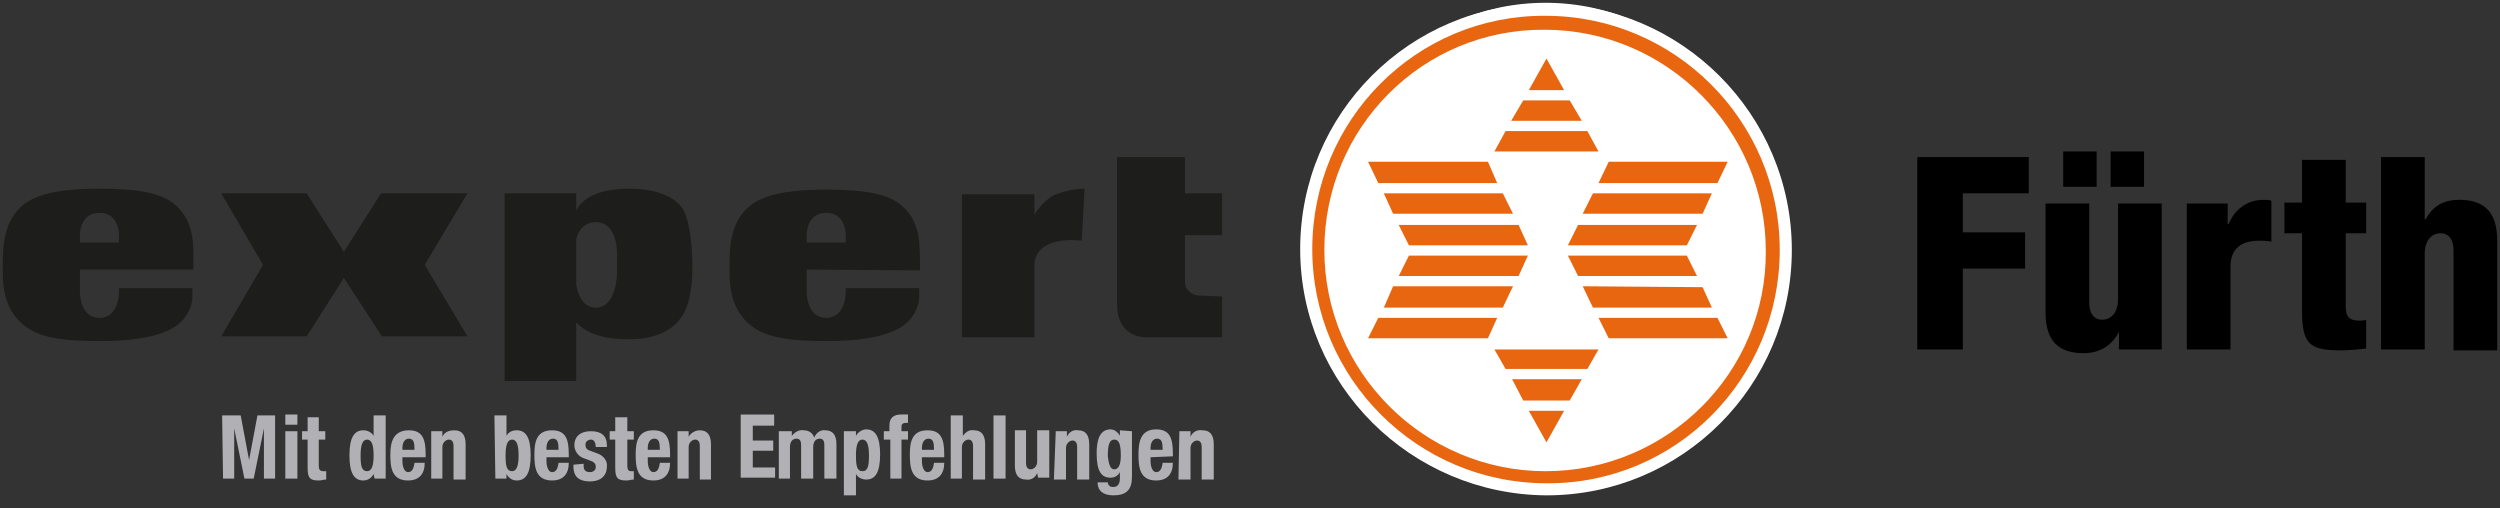<?xml version="1.0" encoding="utf-8"?>
<!-- Generator: Adobe Illustrator 25.4.1, SVG Export Plug-In . SVG Version: 6.00 Build 0)  -->
<svg version="1.1" id="Ebene_1" xmlns="http://www.w3.org/2000/svg" xmlns:xlink="http://www.w3.org/1999/xlink" x="0px" y="0px"
	 viewBox="0 0 269 54.7" style="enable-background:new 0 0 269 54.7;" xml:space="preserve">
<rect x="0" y="0" width="269" height="54.7" fill="#333333" stroke="none"/>
<style type="text/css">
	.st0{clip-path:url(#SVGID_00000016769957270445636950000006990266826992198064_);}
	.st1{fill:#1D1D1B;}
	.st2{clip-path:url(#SVGID_00000015324401746902911350000011987566133130387346_);}
	.st3{fill:#FFFFFF;}
	.st4{fill:#E96611;}
	.st5{clip-path:url(#SVGID_00000088101551708792905600000010012146598616943249_);}
	.st6{fill:#B0B0B5;}
</style>
<g id="Ebene_2_00000163046556634515428420000009387804346011949492_">
	<g>
		<g>
			<defs>
				<rect id="SVGID_1_" x="0.3" y="0.3" width="190.9" height="52.2"/>
			</defs>
			<clipPath id="SVGID_00000175289517355016264640000016641468885207068831_">
				<use xlink:href="#SVGID_1_"  style="overflow:visible;"/>
			</clipPath>
			<g style="clip-path:url(#SVGID_00000175289517355016264640000016641468885207068831_);">
				<path class="st1" d="M120.2,16.9h7.3v3.9h4v4.5h-4v5c0,0.4,0.1,0.7,0.4,1c0.3,0.3,0.7,0.5,1.1,0.5l2.5,0.1v4.4h-8.1
					c-0.9,0-1.8-0.3-2.4-1s-0.8-1.6-0.8-2.5C120.2,32.8,120.2,16.9,120.2,16.9z"/>
				<path class="st1" d="M8.6,29v2.5c0,0,0,2.7,2.1,2.7s2.1-2.7,2.1-2.7V31h7.9v0.6c0.1,1.2-0.5,2.4-1.4,3.2
					c-1.3,1.1-3.8,1.9-8.6,1.9c-3.6,0-5.8-0.3-7.4-1.2c-3.2-1.9-3-5.3-3-7c0-1.6,0-4.4,1.9-6.2c1.4-1.3,3.8-2,8.5-2
					c4.3,0,6.7,0.5,8.1,1.7c2.3,1.9,2,4.9,2,6.5V29H8.6z M8.6,26.1h4.2v-0.9c0,0,0-2.3-2.1-2.3s-2.1,2.3-2.1,2.3L8.6,26.1z"/>
			</g>
		</g>
	</g>
	<polygon class="st1" points="37,27.1 41,20.8 50.3,20.8 45.7,28.5 50.3,36.2 41.1,36.2 37,29.9 33,36.2 23.8,36.2 28.3,28.5 
		23.8,20.8 33,20.8 	"/>
	<g>
		<g>
			<defs>
				<rect id="SVGID_00000076572888214705338620000006155999023989015231_" x="0.3" y="0.3" width="190.9" height="52.2"/>
			</defs>
			<clipPath id="SVGID_00000035521287423144034360000014099084310393094061_">
				<use xlink:href="#SVGID_00000076572888214705338620000006155999023989015231_"  style="overflow:visible;"/>
			</clipPath>
			<g style="clip-path:url(#SVGID_00000035521287423144034360000014099084310393094061_);">
				<path class="st1" d="M62,34.7V41h-7.7V20.8H62v1.9c0,0,0.7-2.4,5.7-2.4c4.6,0,5.7,2.1,5.7,2.1s1,1.1,1.1,5.9s-1.4,6.1-1.4,6.1
					s-1.3,2.1-5.3,2.1C63.2,36.6,62,34.6,62,34.7 M62,30.6c0.2,1.1,0.7,2.5,2.1,2.5c2.3,0,2.3-3.8,2.3-3.8v-1.7c0,0,0.2-3.7-2.3-3.7
					c-1.1,0-1.9,0.8-2.1,1.9V30.6z"/>
				<path class="st1" d="M86.8,29v2.5c0,0,0,2.7,2.1,2.7s2.1-2.7,2.1-2.7V31h7.9v0.6c0.1,1.2-0.5,2.4-1.4,3.2
					c-1.3,1.1-3.8,1.9-8.6,1.9c-3.6,0-5.8-0.3-7.4-1.2c-3.2-1.9-3-5.3-3-7c0-1.6,0-4.3,1.9-6.1c1.4-1.3,3.8-2,8.5-2
					c4.3,0,6.7,0.5,8.1,1.7c2.3,1.9,1.9,4.9,2,6.5v0.5L86.8,29z M86.8,26.1H91v-0.9c0,0,0-2.3-2.1-2.3s-2.1,2.3-2.1,2.3V26.1z"/>
				<path class="st1" d="M111.3,28.4v7.9h-7.8V20.9h7.8v2.2c0.5-0.8,1.2-1.6,2.1-2.1c1-0.4,2.2-0.7,3.3-0.7l-0.3,5.6
					C116.3,25.9,111.6,25.2,111.3,28.4"/>
				<path class="st3" d="M141.4,26.4c0-14.4,11.1-26.1,24.9-26.1s24.9,11.7,24.9,26.1s-11.1,26.1-24.9,26.1S141.4,40.8,141.4,26.4"
					/>
			</g>
		</g>
	</g>
	<polygon class="st4" points="148.3,17.2 160.4,17.2 161.4,19.3 149.3,19.3 	"/>
	<polygon class="st4" points="149.9,20.5 161.9,20.5 162.9,22.7 150.9,22.7 	"/>
	<polygon class="st4" points="151.4,23.8 163.5,23.8 164.5,26 152.4,26 	"/>
	<polygon class="st4" points="184.7,17.2 183.7,19.3 171.6,19.3 172.6,17.2 	"/>
	<polygon class="st4" points="183.1,20.5 182.1,22.7 170.1,22.7 171.1,20.5 	"/>
	<polygon class="st4" points="181.6,23.8 180.6,26 168.5,26 169.5,23.8 	"/>
	<polygon class="st4" points="164.6,9.5 166.4,6.2 168.1,9.5 	"/>
	<polygon class="st4" points="170.5,13.9 171.6,16 161.1,16 162.2,13.9 	"/>
	<polygon class="st4" points="169.9,12.8 162.8,12.8 164,10.6 168.7,10.6 	"/>
	<polygon class="st4" points="148.3,35.9 149.3,33.7 161.4,33.7 160.4,35.9 	"/>
	<polygon class="st4" points="149.9,32.6 150.9,30.4 162.9,30.4 161.9,32.6 	"/>
	<polygon class="st4" points="151.4,29.3 152.4,27.1 164.5,27.1 163.5,29.3 	"/>
	<polygon class="st4" points="184.7,35.9 172.6,35.9 171.6,33.7 183.7,33.7 	"/>
	<polygon class="st4" points="183.1,32.6 171.1,32.6 170.1,30.4 182.1,30.4 	"/>
	<polygon class="st4" points="181.6,29.3 169.5,29.3 168.5,27.1 180.6,27.1 	"/>
	<polygon class="st4" points="164.6,43.6 168.1,43.6 166.4,46.9 	"/>
	<polygon class="st4" points="170.5,39.2 162.2,39.2 161.1,37 171.6,37 	"/>
	<polygon class="st4" points="169.9,40.3 168.7,42.5 164,42.5 162.8,40.3 	"/>
	<g>
		<g>
			<defs>
				<rect id="SVGID_00000080175154797178335810000003271521094122515641_" x="0.3" y="0.3" width="190.9" height="52.2"/>
			</defs>
			<clipPath id="SVGID_00000038372454111379827830000017390861958971790219_">
				<use xlink:href="#SVGID_00000080175154797178335810000003271521094122515641_"  style="overflow:visible;"/>
			</clipPath>
			<g style="clip-path:url(#SVGID_00000038372454111379827830000017390861958971790219_);">
				<path class="st4" d="M143.8,26.5c0,13,10,23.5,22.4,23.5s22.4-10.5,22.3-23.4s-10-23.5-22.4-23.5S143.8,13.5,143.8,26.5
					 M142.6,26.4c0-13.7,10.6-24.8,23.6-24.8s23.7,11.1,23.7,24.9s-10.5,24.8-23.6,24.7S142.7,40.1,142.6,26.4"/>
			</g>
		</g>
	</g>
	<path class="st6" d="M23.9,44.7h2l0.9,4.8l0,0l0.9-4.8h1.9v6.8h-1.2v-5.4l0,0l-1.1,5.4h-1l-1.1-5.4l0,0v5.4H24L23.9,44.7z"/>
	<path class="st6" d="M30.7,44.6H32v1.1h-1.3V44.6z M30.7,46.4H32v5.1h-1.3V46.4z"/>
	<path class="st6" d="M33.1,44.9h1.2v1.5H35v0.9h-0.7v2.8c0,0.4,0.1,0.6,0.5,0.6h0.3v0.9c-0.3,0-0.5,0.1-0.8,0.1
		c-1,0-1.2-0.3-1.2-1.4v-3h-0.6v-0.9h0.6V44.9z"/>
	<path class="st6" d="M40.2,51L40.2,51c-0.2,0.4-0.6,0.7-1.1,0.7c-1,0-1.5-0.8-1.5-2.7s0.5-2.7,1.5-2.7c0.4,0,0.9,0.2,1.1,0.6l0,0
		v-2.2h1.3v6.8h-1.2L40.2,51z M39.5,50.7c0.5,0,0.7-0.6,0.7-1.7s-0.2-1.7-0.7-1.7s-0.7,0.6-0.7,1.7S38.9,50.7,39.5,50.7z"/>
	<path class="st6" d="M43.3,49.2v0.4c0,0.6,0.2,1.2,0.6,1.2s0.6-0.3,0.7-1h1.1c0,1.2-0.6,1.9-1.8,1.9c-1.8,0-1.9-1.5-1.9-2.8
		s0.3-2.6,2-2.6c1.5,0,1.8,1,1.8,2.6v0.3L43.3,49.2z M44.6,48.4c0-0.8-0.1-1.2-0.6-1.2s-0.7,0.5-0.7,1v0.2H44.6z"/>
	<path class="st6" d="M46.4,46.4h1.2V47l0,0c0.2-0.5,0.7-0.7,1.3-0.7c0.8,0,1.2,0.5,1.2,1.5v3.8h-1.3V48c0-0.5-0.2-0.7-0.5-0.7
		s-0.7,0.3-0.7,0.8v3.4h-1.2V46.4z"/>
	<path class="st6" d="M53.2,44.7h1.3v2.2l0,0c0.2-0.4,0.6-0.6,1.1-0.6c1,0,1.5,0.8,1.5,2.7s-0.5,2.7-1.5,2.7c-0.5,0-0.9-0.3-1.1-0.7
		l0,0v0.5h-1.2L53.2,44.7z M55.1,50.7c0.5,0,0.7-0.6,0.7-1.7s-0.2-1.7-0.7-1.7s-0.7,0.6-0.7,1.7S54.5,50.7,55.1,50.7z"/>
	<path class="st6" d="M58.8,49.2v0.4c0,0.6,0.2,1.2,0.6,1.2s0.6-0.3,0.7-1h1.1c0,1.2-0.6,1.9-1.8,1.9c-1.8,0-1.9-1.5-1.9-2.8
		s0.2-2.6,1.9-2.6c1.5,0,1.8,1,1.8,2.6v0.3C61.2,49.2,58.8,49.2,58.8,49.2z M60.1,48.4c0-0.8-0.1-1.2-0.6-1.2s-0.7,0.5-0.7,1v0.2
		H60.1z"/>
	<path class="st6" d="M62.8,49.9v0.2c0,0.5,0.2,0.7,0.7,0.7c0.3,0,0.6-0.2,0.6-0.5v-0.1c0-0.3-0.2-0.5-0.5-0.6l-0.8-0.3
		c-0.6-0.2-1-0.8-1-1.4c0-0.8,0.5-1.5,1.8-1.5c1.1,0,1.7,0.5,1.7,1.5v0.2h-1.2c0-0.5-0.2-0.8-0.5-0.8S63,47.5,63,47.8c0,0,0,0,0,0.1
		c0,0.2,0.1,0.5,0.5,0.6l0.8,0.3c0.6,0.2,1.1,0.8,1,1.4c0,1.1-0.8,1.6-1.8,1.6c-1.4,0-1.8-0.7-1.8-1.6V50L62.8,49.9z"/>
	<path class="st6" d="M66.2,44.9h1.3v1.5h0.7v0.9h-0.7v2.8c0,0.4,0.1,0.6,0.4,0.6h0.3v0.9c-0.3,0-0.5,0.1-0.8,0.1
		c-1,0-1.2-0.3-1.2-1.4v-3h-0.6v-0.9h0.6L66.2,44.9z"/>
	<path class="st6" d="M69.7,49.2v0.4c0,0.6,0.2,1.2,0.6,1.2s0.6-0.3,0.7-1h1.1c0,1.2-0.6,1.9-1.8,1.9c-1.8,0-1.9-1.5-1.9-2.8
		s0.2-2.6,1.9-2.6c1.5,0,1.8,1,1.8,2.6v0.3L69.7,49.2z M71,48.4c0-0.8-0.1-1.2-0.6-1.2s-0.7,0.5-0.7,1v0.2H71z"/>
	<path class="st6" d="M72.9,46.4h1.2V47l0,0c0.2-0.4,0.7-0.7,1.2-0.7c0.8,0,1.2,0.5,1.2,1.5v3.8h-1.2V48c0-0.5-0.2-0.7-0.5-0.7
		s-0.7,0.3-0.7,0.8v3.4h-1.2C72.9,51.5,72.9,46.4,72.9,46.4z"/>
	<path class="st6" d="M83.3,44.7v1.1H81v1.6h2.2v1.1H81v1.8h2.4v1.1h-3.7v-6.8h3.6V44.7z"/>
	<path class="st6" d="M84,46.4h1.2v0.5l0,0c0.3-0.4,0.8-0.7,1.3-0.6c0.5,0,1,0.3,1.1,0.8l0,0c0.2-0.5,0.7-0.9,1.2-0.8
		c0.8,0,1.2,0.5,1.2,1.5v3.7h-1.3v-3.6c0-0.4-0.1-0.7-0.5-0.7s-0.7,0.3-0.7,0.9v3.4h-1.3v-3.6c0-0.4-0.1-0.7-0.5-0.7
		S85,47.5,85,48.1v3.4h-1.2v-5.1H84z"/>
	<path class="st6" d="M90.9,46.4h1.2v0.5l0,0c0.2-0.4,0.7-0.7,1.1-0.7c1,0,1.5,0.8,1.5,2.7s-0.5,2.7-1.5,2.7c-0.4,0-0.9-0.2-1.1-0.6
		l0,0v2.3h-1.3v-6.9H90.9z M92.8,50.7c0.6,0,0.7-0.6,0.7-1.7s-0.2-1.7-0.7-1.7s-0.7,0.6-0.7,1.7S92.2,50.7,92.8,50.7z"/>
	<path class="st6" d="M95.7,47.3h-0.6v-0.9h0.6v-0.6c0-0.9,0.5-1.2,1.3-1.2h0.7v0.9h-0.2c-0.3,0-0.5,0.1-0.5,0.4v0.5h0.7v0.9H97v4.2
		h-1.2v-4.2H95.7z"/>
	<path class="st6" d="M99.2,49.2v0.4c0,0.6,0.2,1.2,0.6,1.2s0.6-0.3,0.7-1h1.1c0,1.2-0.6,1.9-1.8,1.9c-1.8,0-1.9-1.5-1.9-2.8
		s0.2-2.6,1.9-2.6c1.5,0,1.8,1,1.8,2.6v0.3L99.2,49.2z M100.5,48.4c0-0.8-0.1-1.2-0.6-1.2s-0.7,0.5-0.7,1v0.2H100.5z"/>
	<path class="st6" d="M102.3,44.7h1.3v2.2l0,0c0.3-0.4,0.7-0.7,1.2-0.6c0.8,0,1.2,0.5,1.2,1.5v3.8h-1.3V48c0-0.5-0.2-0.7-0.5-0.7
		s-0.7,0.3-0.7,0.8v3.4h-1.2V44.7z"/>
	<path class="st6" d="M106.9,44.7h1.3v6.8h-1.3V44.7z"/>
	<path class="st6" d="M111.6,50.9L111.6,50.9c-0.2,0.5-0.7,0.8-1.2,0.7c-0.8,0-1.2-0.5-1.2-1.5v-3.8h1.2v3.5c0,0.5,0.2,0.7,0.5,0.7
		s0.7-0.3,0.7-0.8v-3.4h1.3v5.1h-1.2L111.6,50.9z"/>
	<path class="st6" d="M113.6,46.4h1.2V47l0,0c0.2-0.5,0.7-0.8,1.2-0.7c0.8,0,1.2,0.5,1.2,1.5v3.8h-1.3v-3.5c0-0.5-0.2-0.7-0.5-0.7
		s-0.7,0.3-0.7,0.8v3.4h-1.3L113.6,46.4z"/>
	<path class="st6" d="M121.8,46.4v4.9c0,1.4-0.6,2-2,2c-1.1,0-1.7-0.5-1.7-1.4h1.1c0,0.2,0.1,0.3,0.2,0.4c0.1,0.1,0.3,0.1,0.4,0.1
		c0.5,0,0.7-0.4,0.7-0.9v-0.7l0,0c-0.2,0.4-0.6,0.6-1,0.6c-1,0-1.5-0.7-1.5-2.6c0-1.2,0.2-2.6,1.5-2.6c0.4,0,0.8,0.3,1,0.7l0,0v-0.6
		L121.8,46.4z M119.9,50.5c0.5,0,0.7-0.6,0.7-1.5c0-1.2-0.2-1.7-0.7-1.7s-0.7,0.5-0.7,1.8C119.3,49.8,119.4,50.5,119.9,50.5z"/>
	<path class="st6" d="M123.8,49.2v0.4c0,0.6,0.2,1.2,0.6,1.2s0.6-0.3,0.7-1h1.1c0,1.2-0.6,1.9-1.8,1.9c-1.8,0-1.9-1.5-1.9-2.8
		s0.2-2.7,1.9-2.7c1.5,0,1.8,1,1.8,2.6v0.3L123.8,49.2z M125.1,48.4c0-0.8-0.1-1.2-0.6-1.2s-0.7,0.5-0.7,1v0.2H125.1z"/>
	<path class="st6" d="M126.9,46.4h1.2V47l0,0c0.2-0.5,0.7-0.8,1.3-0.7c0.8,0,1.2,0.5,1.2,1.5v3.8h-1.3v-3.5c0-0.5-0.2-0.7-0.5-0.7
		s-0.7,0.3-0.7,0.8v3.4h-1.3L126.9,46.4z"/>
</g>
<g>
	<path class="st3" d="M139.9,26.8c0-14.6,11.8-26.4,26.4-26.4c14.6,0,26.5,11.9,26.5,26.5S181,53.3,166.4,53.3
		C151.8,53.2,139.9,41.4,139.9,26.8"/>
	<polygon class="st4" points="147.2,17.4 160.1,17.4 161.1,19.7 148.3,19.7 	"/>
	<polygon class="st4" points="148.9,20.8 161.7,20.8 162.8,23 149.9,23 	"/>
	<polygon class="st4" points="150.5,24.2 163.4,24.2 164.4,26.4 151.6,26.4 	"/>
	<polygon class="st4" points="185.9,17.4 184.8,19.7 172,19.7 173.1,17.4 	"/>
	<polygon class="st4" points="184.2,20.8 183.2,23 170.3,23 171.4,20.8 	"/>
	<polygon class="st4" points="182.6,24.2 181.5,26.4 168.7,26.4 169.8,24.2 	"/>
	<polygon class="st4" points="164.5,9.7 166.4,6.3 168.3,9.7 	"/>
	<polygon class="st4" points="170.8,14.1 172,16.3 160.8,16.3 162,14.1 	"/>
	<polygon class="st4" points="170.2,13 162.6,13 163.9,10.8 168.9,10.8 	"/>
	<polygon class="st4" points="147.2,36.4 148.3,34.2 161.1,34.2 160.1,36.4 	"/>
	<polygon class="st4" points="148.9,33.1 149.9,30.8 162.8,30.8 161.7,33.1 	"/>
	<polygon class="st4" points="150.5,29.7 151.6,27.5 164.4,27.5 163.4,29.7 	"/>
	<polygon class="st4" points="185.9,36.4 173.1,36.4 172,34.2 184.8,34.2 	"/>
	<polygon class="st4" points="184.2,33.1 171.4,33.1 170.3,30.8 183.2,30.9 	"/>
	<polygon class="st4" points="182.6,29.7 169.8,29.7 168.7,27.5 181.5,27.5 	"/>
	<polygon class="st4" points="164.5,44.2 168.3,44.2 166.4,47.6 	"/>
	<polygon class="st4" points="170.8,39.7 162,39.7 160.8,37.6 172,37.6 	"/>
	<polygon class="st4" points="170.2,40.8 168.9,43.1 163.9,43.1 162.7,40.8 	"/>
	<path class="st4" d="M142.5,26.9c0,13.1,10.7,23.8,23.8,23.8S190.1,40.1,190,27c0-13.1-10.7-23.8-23.8-23.8
		C153.1,3.1,142.5,13.7,142.5,26.9 M141.2,26.8c0-13.9,11.2-25.2,25.1-25.1c13.9,0,25.2,11.3,25.2,25.2S180.3,52.1,166.4,52
		C152.5,52,141.2,40.7,141.2,26.8"/>
</g>
<polyline points="206.3,16.9 218.3,16.9 218.3,20.8 211.2,20.8 211.2,25 217.9,25 217.9,28.9 211.2,28.9 211.2,37.6 206.3,37.6 "/>
<path d="M232.6,37.6H228v-1.9H228c-0.7,1.4-2,2.3-3.8,2.3c-2.7,0-4.1-1.3-4.1-4.4V21.9h4.7v10.7c0,1.1,0.5,1.8,1.4,1.8
	c0.9,0,1.7-0.7,1.7-2.2V21.9h4.7V37.6z M222,16.3h3.6v3.8H222V16.3z M227.1,16.3h3.6v3.8h-3.6V16.3z"/>
<path d="M235.2,21.9h4.5v2.2h0.1c0.6-1.4,1.8-2.6,3.8-2.6c0.2,0,0.5,0,0.8,0.1V26c-0.5-0.1-0.8-0.1-1.3-0.1c-1.9,0-3.1,0.8-3.1,2.8
	v8.9h-4.7V21.9z"/>
<g>
	<path d="M247.7,25.1h-1.9v-3.3h1.9v-4.6h4.7v4.6h2.2v3.3h-2.2v7.9c0,1.1,0.4,1.5,1.5,1.5c0.2,0,0.5,0,0.7-0.1v3.1
		c-0.9,0.1-1.8,0.2-2.7,0.2c-3.3,0-4.2-0.6-4.2-4.2V25.1z"/>
	<path d="M256.2,16.9h4.7v6.7h0.1c0.8-1.5,2-2.1,3.6-2.1c2.7,0,4.1,1.3,4.1,4.4v11.8H264V26.9c0-1.1-0.5-1.8-1.4-1.8
		c-0.9,0-1.7,0.7-1.7,2.2v10.3h-4.7V16.9z"/>
</g>
</svg>
